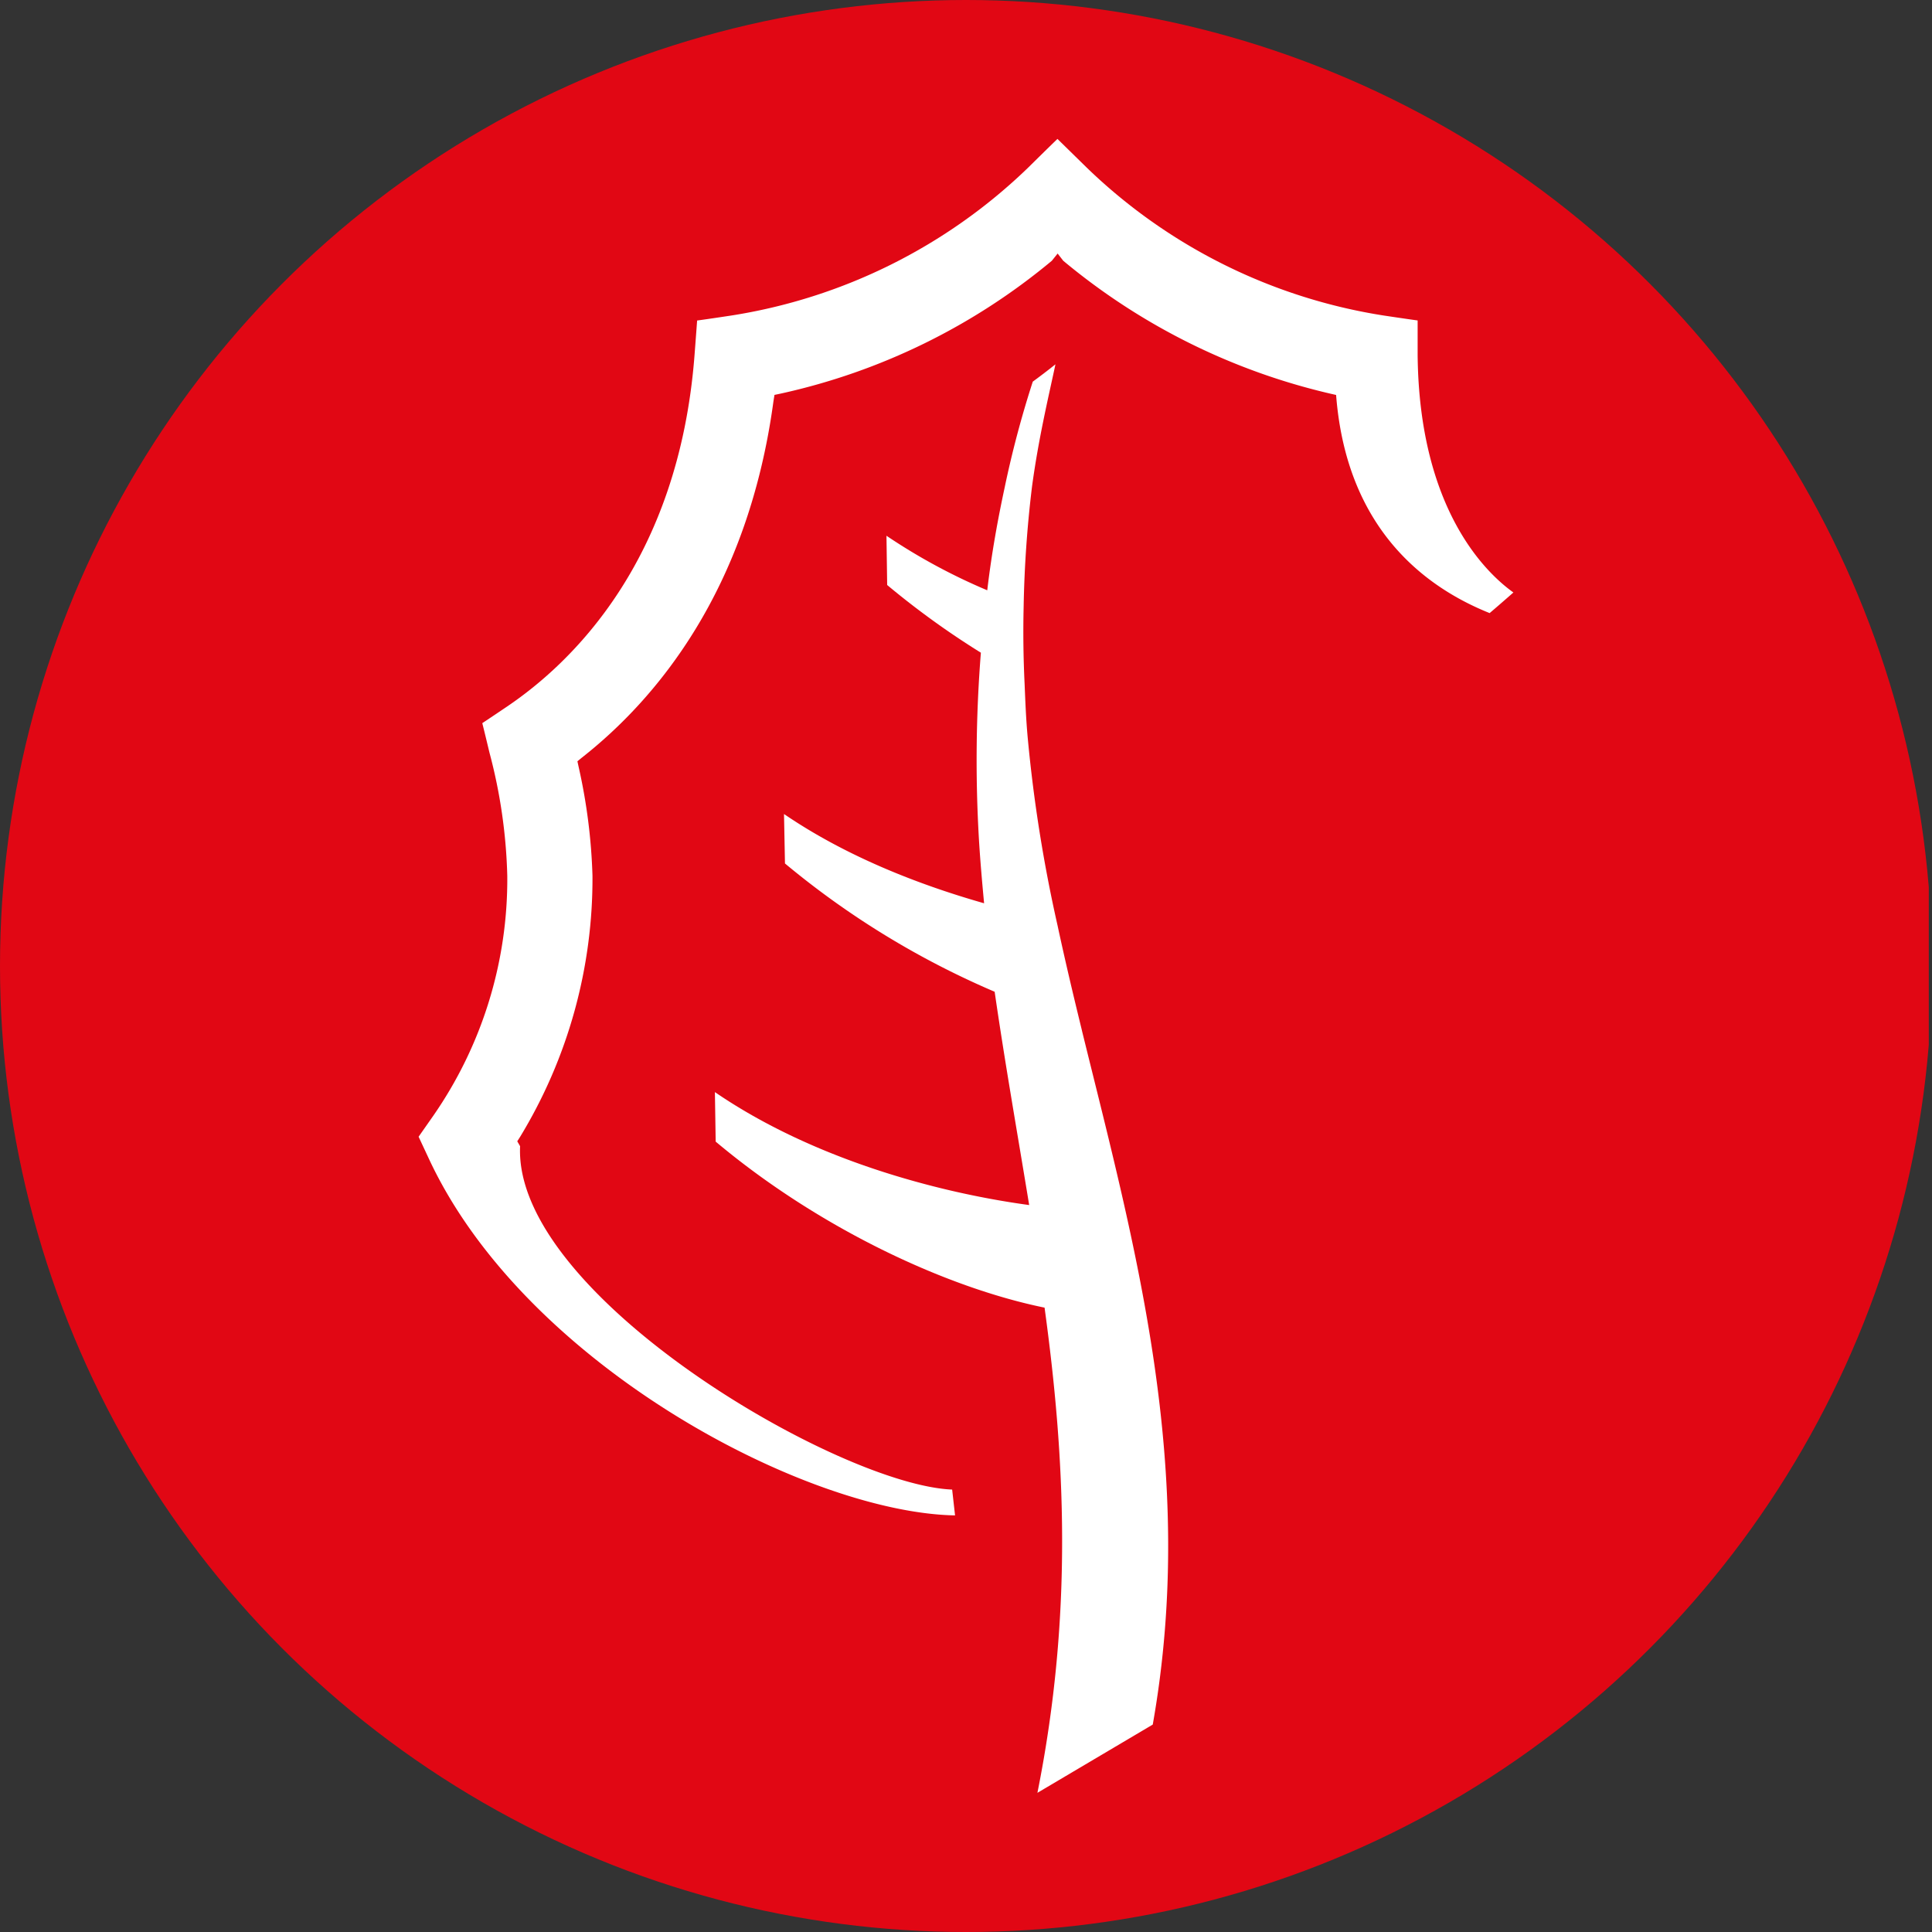 <?xml version='1.0' encoding='utf-8'?>
<svg xmlns="http://www.w3.org/2000/svg" viewBox="0 0 300 300" width="300" height="300">
  <rect x="0" y="0" width="300" height="300" fill="#333333" stroke="none"/>
  <defs><clipPath id="bz_circular_clip"><circle cx="150.0" cy="150.0" r="150.0" /></clipPath></defs><g clip-path="url(#bz_circular_clip)"><rect x="-0.5" width="300" height="300" fill="#e10714" />
  <path d="M168,160c-1.34-5.47-2.63-10.92-3.79-16.32a227.664,227.664,0,0,1-4.66-29.49c-.24-2.74-.34-5.36-.45-8-.2-4.13-.24-8.14-.15-11.95a180.223,180.223,0,0,1,1.3-18.67c1-7.41,2.5-13.66,3.64-19-1.16.93-2.35,1.83-3.52,2.69A158.489,158.489,0,0,0,156,75.72c-1,4.65-2,10-2.7,15.94a91.829,91.829,0,0,1-15.65-8.47l.11,7.65a128.348,128.348,0,0,0,14.55,10.51,211.196,211.196,0,0,0-.3,29c.2,3.31.49,6.61.8,9.91-10.54-3-21.63-7.42-31.07-13.86l.15,7.68A131.741,131.741,0,0,0,154.45,154c1.59,11,3.54,22,5.36,33.12-14.39-1.95-33.74-7.22-48.8-17.54l.12,7.69c15.94,13.38,35.69,22.64,51.07,25.78,3.17,23.1,4.47,47.44-1.11,75.34L179,267.79c7-39.56-2.79-74.41-11-107.77" fill="#fff" fill-rule="evenodd" />
  <path d="M148.3,235.31C125.23,234.89,81.56,212,66.63,180L65,176.51l2.22-3.17A64.38,64.38,0,0,0,78.77,136,82.083,82.083,0,0,0,76,116.85s-.77-3.23-1.11-4.56c1.14-.75,3.88-2.6,3.88-2.6,9.77-6.61,26.62-22.42,29.08-54.59,0,0,.29-3.79.4-5.33,1.53-.2,5.21-.76,5.21-.76a85.3,85.3,0,0,0,46.21-23s3.13-3.09,4.53-4.44L168.72,26A85.3,85.3,0,0,0,214.9,49s3.73.56,5.23.76v5.35C220.36,79.23,230.89,89.07,235,92c-1.35,1.19-2.92,2.55-3.69,3.2-10.16-4.07-22.24-13.2-23.84-33.87A100.21,100.21,0,0,1,165.1,40.49l-.87-1.12-.9,1.12a98.9,98.9,0,0,1-42.07,20.62l-1,.21-.16,1c-4,29.53-18.37,46.38-29.74,55.32l-.7.57.18.83A88.606,88.606,0,0,1,92,136a77.16,77.16,0,0,1-11.24,40.53l-.44.69.44.76c-1.07,23.09,49.57,52.64,67.09,53.32Z" fill="#fff" fill-rule="evenodd" />
</g></svg>